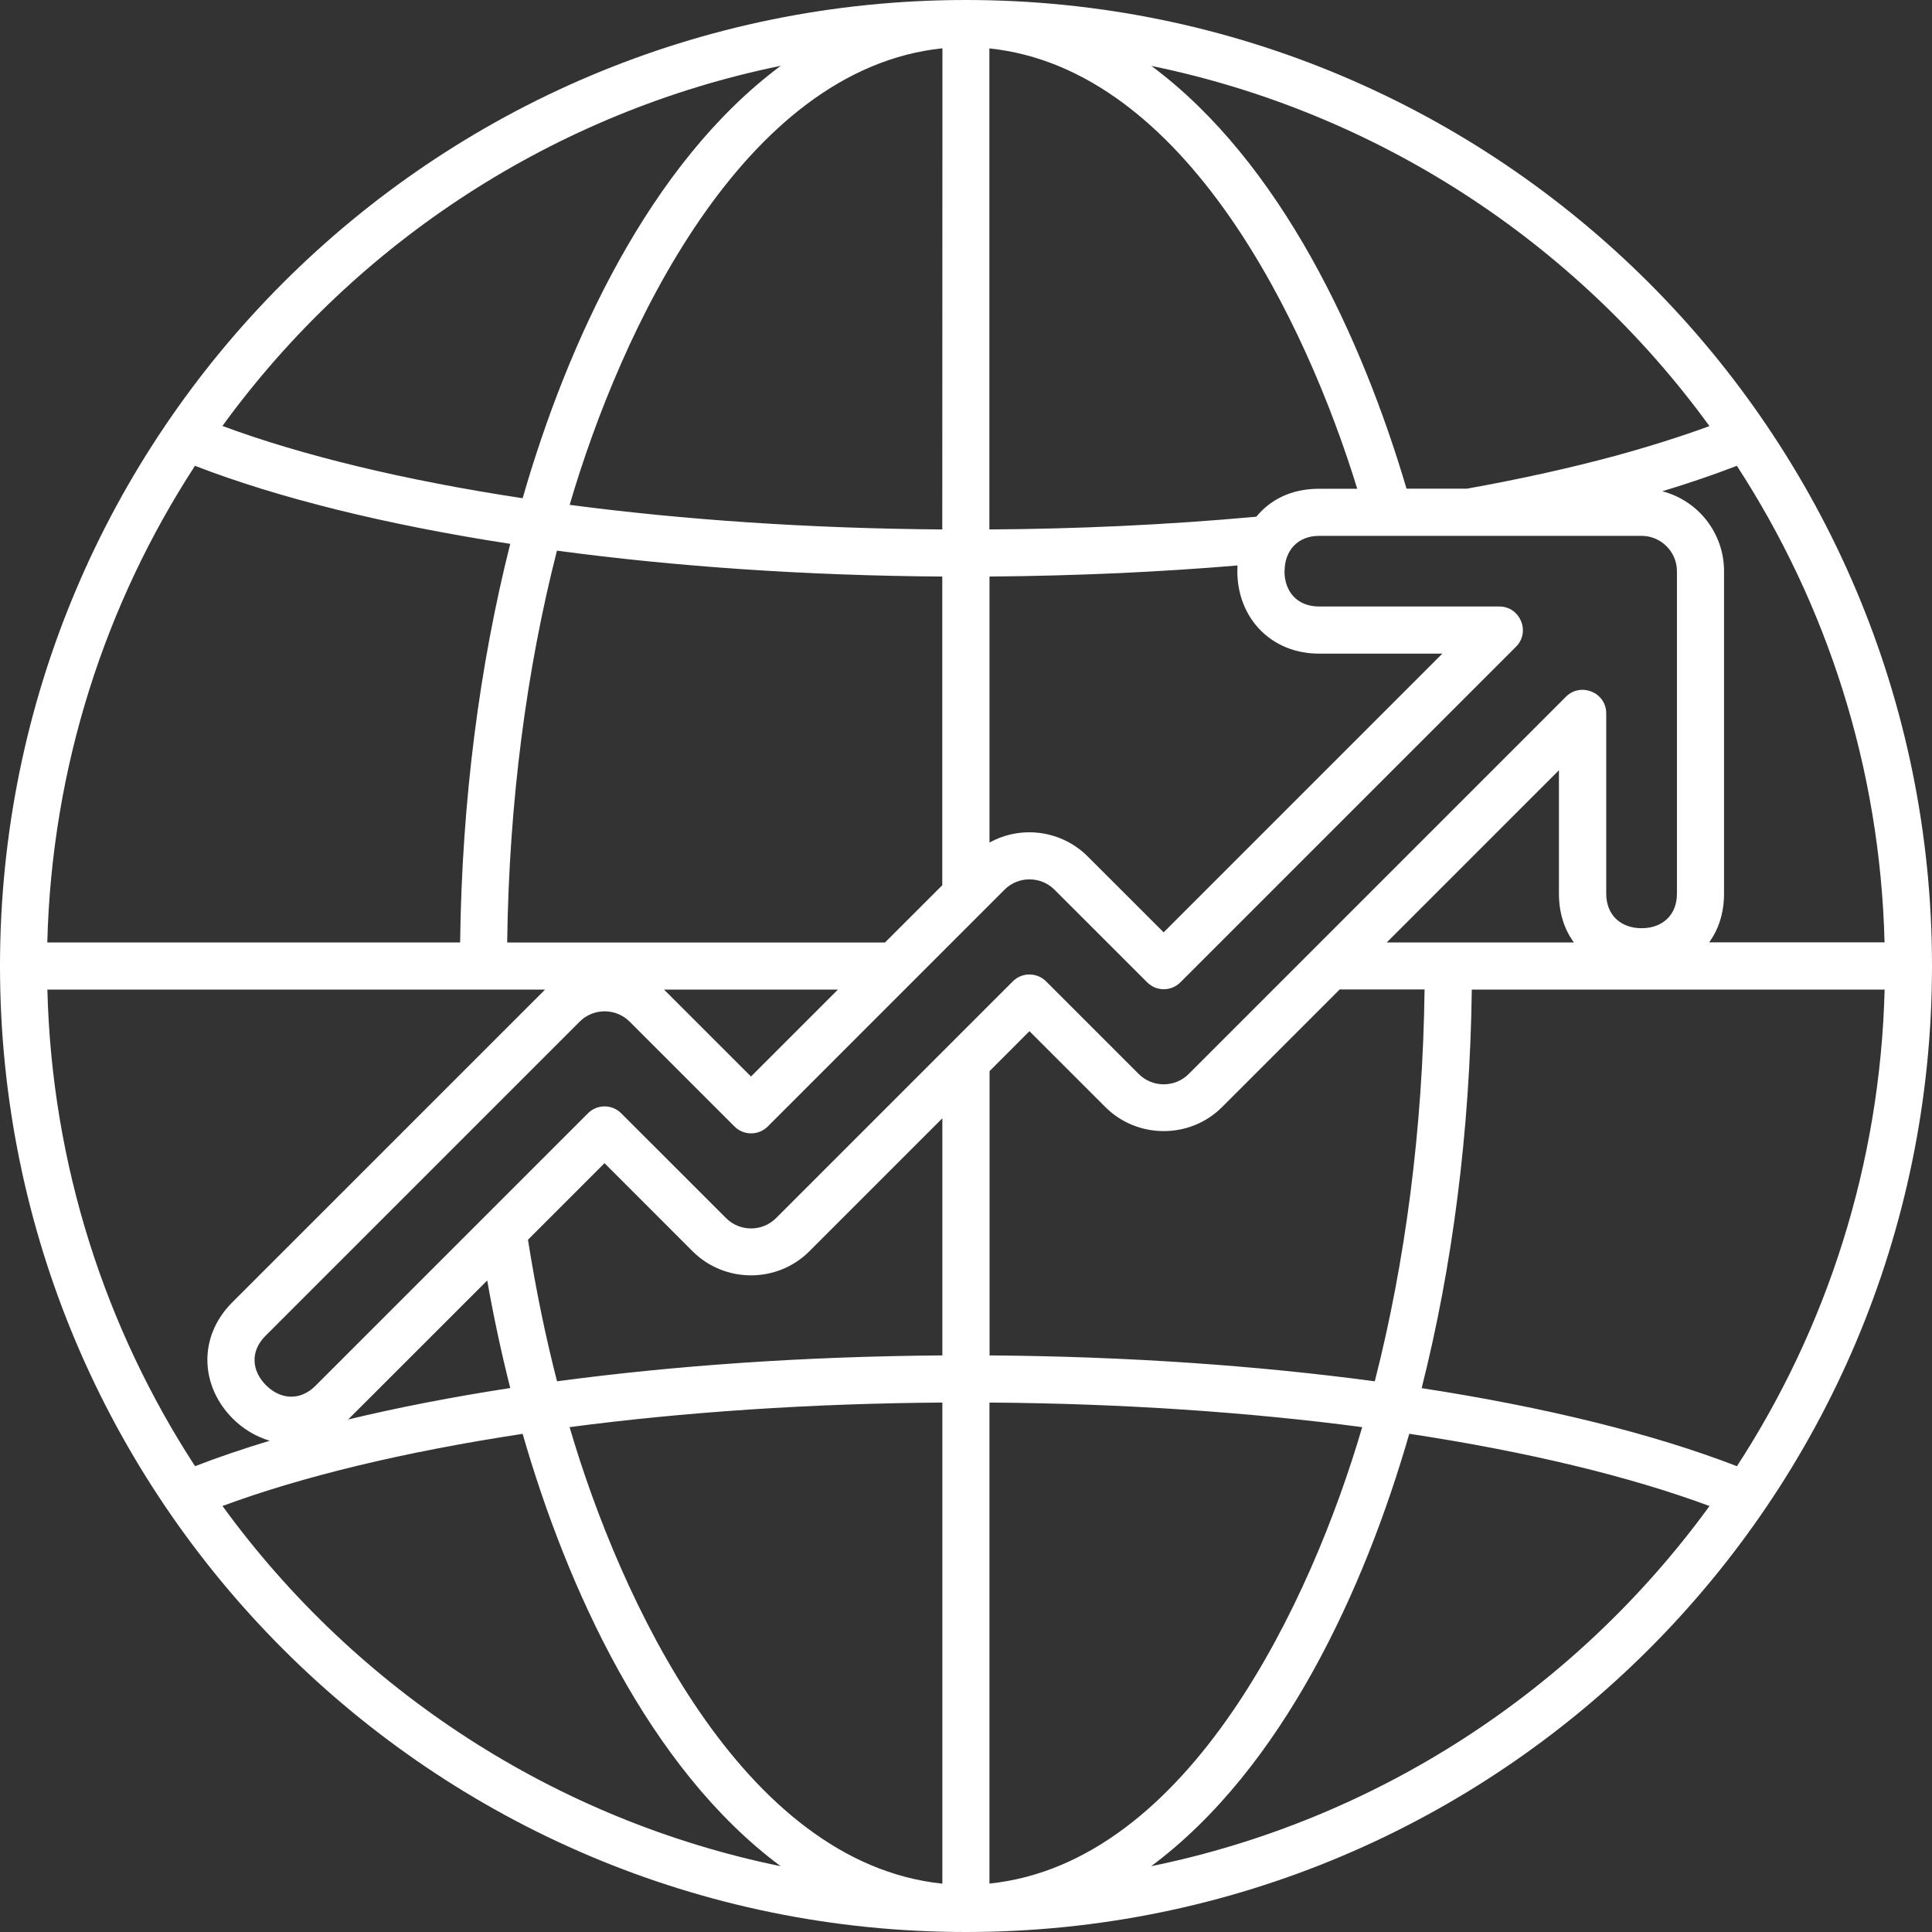<svg width="50" height="50" viewBox="0 0 50 50" fill="none" xmlns="http://www.w3.org/2000/svg">
<rect x="0" y="0" width="50" height="50" fill="#333333" stroke="none"/>
<path fill-rule="evenodd" clip-rule="evenodd" d="M25 0C38.806 0 50 11.194 50 25C50 38.806 38.806 50 25 50C11.194 50 0 38.806 0 25C0 11.194 11.194 0 25 0ZM29.794 1.703C33.155 4.198 35.25 8.754 36.401 12.647H37.963C39.341 12.4 40.625 12.115 41.796 11.799C42.684 11.556 43.503 11.298 44.24 11.027C40.759 6.239 35.606 2.895 29.793 1.705L29.794 1.703ZM48.772 24.39C48.658 19.847 47.269 15.622 44.95 12.055C44.349 12.286 43.706 12.507 43.02 12.714C43.957 12.956 44.618 13.807 44.618 14.779V23.124C44.618 23.638 44.471 24.061 44.233 24.388H48.774L48.772 24.39ZM44.242 38.976C42.177 38.21 39.526 37.569 36.472 37.106C35.319 41.11 33.202 45.762 29.792 48.297C35.606 47.109 40.758 43.764 44.242 38.976L44.242 38.976ZM44.952 37.945C47.271 34.379 48.658 30.152 48.774 25.61H38.09C38.043 29.303 37.583 32.797 36.792 35.925C40.006 36.419 42.793 37.11 44.952 37.945ZM20.203 48.297C16.785 45.758 14.67 41.081 13.526 37.108C10.472 37.571 7.823 38.21 5.758 38.975C9.239 43.763 14.392 47.107 20.203 48.297ZM1.226 25.61C1.34 30.153 2.729 34.38 5.048 37.945C5.644 37.714 6.29 37.495 6.98 37.286C6.619 37.179 6.288 36.979 6.023 36.712C5.184 35.873 5.119 34.6 6.007 33.709L14.107 25.61L1.226 25.61ZM5.756 11.024C7.821 11.79 10.472 12.431 13.526 12.894C14.679 8.89 16.796 4.238 20.206 1.703C14.392 2.891 9.239 6.236 5.756 11.024L5.756 11.024ZM5.046 12.055C2.726 15.621 1.34 19.848 1.224 24.39H11.908C11.954 20.697 12.415 17.203 13.205 14.075C9.991 13.581 7.205 12.89 5.046 12.055ZM9.012 36.736C10.303 36.425 11.707 36.153 13.205 35.922C12.978 35.023 12.778 34.094 12.609 33.139L9.012 36.734V36.736ZM14.416 35.748C17.452 35.341 20.829 35.103 24.388 35.078V28.941L20.944 32.385C20.116 33.213 18.756 33.213 17.926 32.385L15.645 30.103L13.664 32.084C13.864 33.355 14.116 34.58 14.416 35.748ZM24.388 36.298C20.942 36.322 17.679 36.547 14.741 36.934C16.034 41.348 19.19 48.208 24.388 48.749V36.298ZM25.607 35.078C29.169 35.103 32.543 35.341 35.579 35.748C36.362 32.688 36.821 29.251 36.868 25.607H34.671L31.626 28.652C30.798 29.48 29.438 29.48 28.608 28.652L26.642 26.687L25.61 27.72V35.076L25.607 35.078ZM35.254 36.934C32.316 36.547 29.053 36.322 25.607 36.298V48.747C30.78 48.21 33.941 41.42 35.254 36.933V36.934ZM33.242 14.781C33.242 15.304 33.565 15.696 34.137 15.696H38.802C39.339 15.696 39.619 16.35 39.234 16.738L30.549 25.422C30.311 25.661 29.926 25.661 29.688 25.422L27.29 23.025C26.934 22.669 26.351 22.669 25.997 23.025L19.87 29.153C19.631 29.391 19.246 29.391 19.008 29.153L16.295 26.44C15.939 26.084 15.356 26.084 15.002 26.44L6.869 34.573C6.468 34.973 6.515 35.483 6.885 35.85C7.261 36.226 7.771 36.258 8.162 35.866L15.216 28.812C15.454 28.574 15.839 28.574 16.077 28.812L18.791 31.525C19.147 31.881 19.727 31.881 20.084 31.525L26.211 25.398C26.449 25.16 26.834 25.16 27.073 25.398L29.47 27.795C29.826 28.151 30.407 28.151 30.763 27.795L40.528 18.03C40.906 17.652 41.569 17.915 41.569 18.462V23.127C41.569 23.697 41.961 24.022 42.484 24.022C43.007 24.022 43.399 23.699 43.399 23.127V14.783C43.399 14.28 42.987 13.868 42.484 13.868H34.139C33.572 13.868 33.245 14.262 33.245 14.783L33.242 14.781ZM32.027 14.634C31.045 14.717 30.039 14.781 29.015 14.83C27.885 14.881 26.745 14.912 25.608 14.921V21.806C26.436 21.347 27.477 21.492 28.149 22.164L30.115 24.129L37.328 16.916H34.137C32.892 16.916 32.022 15.99 32.022 14.781C32.022 14.732 32.025 14.683 32.027 14.634ZM28.962 13.615C30.182 13.559 31.368 13.477 32.514 13.372C32.868 12.94 33.409 12.649 34.135 12.649H35.125C33.816 8.384 30.691 1.783 25.605 1.253V13.702C26.765 13.695 27.885 13.664 28.962 13.615ZM24.386 14.921C20.824 14.897 17.45 14.659 14.414 14.251C13.631 17.312 13.172 20.748 13.126 24.392H22.903L24.386 22.91L24.386 14.921ZM14.739 13.065C17.677 13.452 20.94 13.677 24.386 13.702L24.39 1.25C19.217 1.787 16.057 8.577 14.743 13.065L14.739 13.065ZM21.684 25.61H17.185L19.436 27.86L21.686 25.61H21.684ZM35.889 24.39H40.732C40.492 24.063 40.345 23.64 40.345 23.126V19.934L35.887 24.392L35.889 24.39Z" fill="white"/>
</svg>
